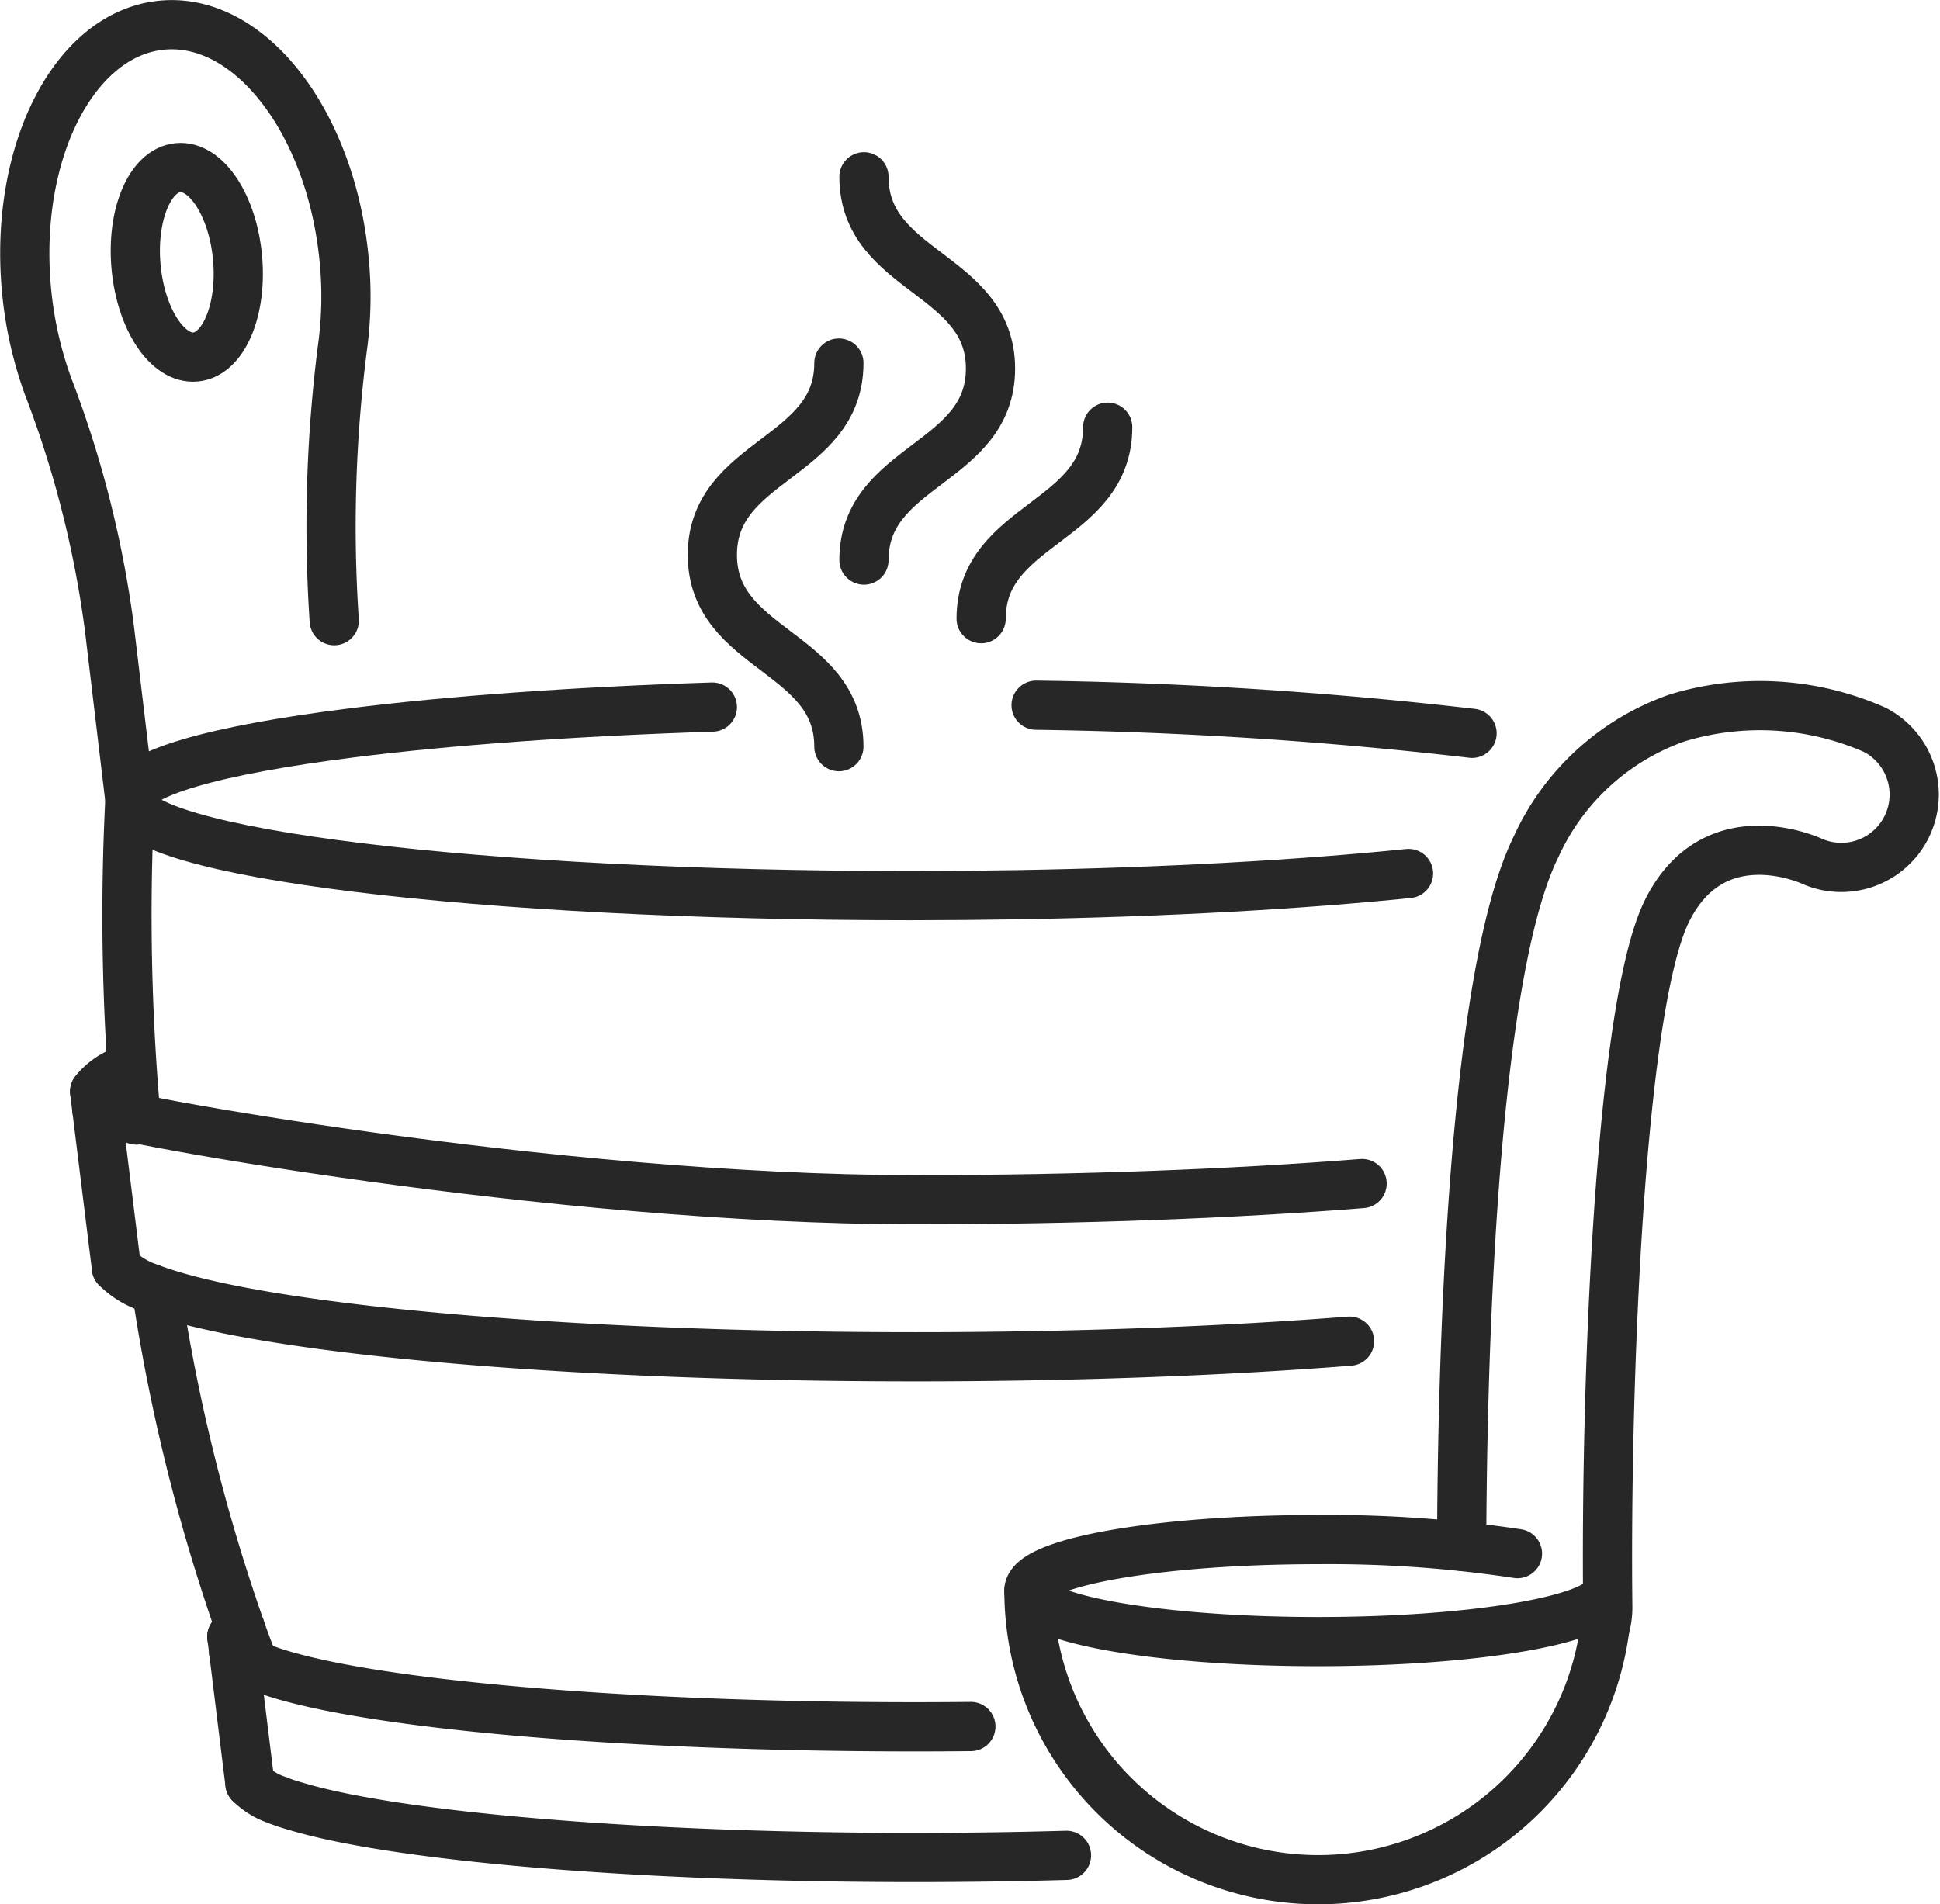 <svg xmlns="http://www.w3.org/2000/svg" width="118.252" height="116.098" viewBox="0 0 118.252 116.098"><g transform="translate(1.51 1.505)"><path d="M1571.975,471.487c0-5.837,7.714-5.837,7.714-11.675s-7.714-5.846-7.714-11.693" transform="translate(-1520.823 -438.847)" fill="none" stroke="#282727" stroke-linecap="round" stroke-linejoin="round" stroke-width="3"/><path d="M1568.442,485.326c0-5.846-7.713-5.846-7.713-11.694s7.713-5.847,7.713-11.693" transform="translate(-1518.818 -441.311)" fill="none" stroke="#282727" stroke-linecap="round" stroke-linejoin="round" stroke-width="3"/><path d="M1580.667,478.372c0-5.837,7.714-5.837,7.714-11.675" transform="translate(-1522.372 -442.159)" fill="none" stroke="#282727" stroke-linecap="round" stroke-linejoin="round" stroke-width="3"/><path d="M1584.745,487.324a260.667,260.667,0,0,1,26.572,1.714" transform="translate(-1523.099 -445.837)" fill="none" stroke="#282727" stroke-linecap="round" stroke-linejoin="round" stroke-width="3"/><path d="M1595.46,497.609c-6.625.677-14.773,1.137-23.718,1.292q-3.268.055-6.667.057c-26.263,0-47.553-2.616-47.553-5.842,0-1.588,5.155-3.027,13.52-4.08,5.941-.748,13.5-1.3,21.984-1.573" transform="translate(-1511.114 -445.862)" fill="none" stroke="#282727" stroke-linecap="round" stroke-linejoin="round" stroke-width="3"/><g transform="translate(4.26 63.724)"><path d="M1516.825,514.386a3.959,3.959,0,0,0-1.916,1.316" transform="translate(-1514.909 -514.386)" fill="none" stroke="#282727" stroke-linecap="round" stroke-linejoin="round" stroke-width="3"/><path d="M1592.193,521.827c-7.84.624-17.187.987-27.222.987-22.27,0-49.541-5.1-49.905-5.536" transform="translate(-1514.937 -514.902)" fill="none" stroke="#282727" stroke-linecap="round" stroke-linejoin="round" stroke-width="3"/><path d="M1591.688,533.535c-7.627.6-16.709.952-26.458.952-20.568,0-38.17-1.553-45.4-3.759-.439-.128-.835-.268-1.2-.4v-.011a5.034,5.034,0,0,1-2.109-1.263" transform="translate(-1515.197 -517.002)" fill="none" stroke="#282727" stroke-linecap="round" stroke-linejoin="round" stroke-width="3"/><path d="M1514.909,515.988l.129,1.06,1.081,8.737.118.942" transform="translate(-1514.909 -514.672)" fill="none" stroke="#282727" stroke-linecap="round" stroke-linejoin="round" stroke-width="3"/></g><g transform="translate(12.62 97.757)"><path d="M1525.6,555.8a1.659,1.659,0,0,0-.518.518" transform="translate(-1525.082 -555.802)" fill="none" stroke="#282727" stroke-linecap="round" stroke-linejoin="round" stroke-width="3"/><path d="M1525.207,557.522l.01.011a4.41,4.41,0,0,0,1.515.921c.011,0,.021.011.031.011.092.041.184.071.287.113,5.437,2.058,21.145,3.543,39.669,3.543q1.734,0,3.434-.017" transform="translate(-1525.104 -556.109)" fill="none" stroke="#282727" stroke-linecap="round" stroke-linejoin="round" stroke-width="3"/><path d="M1526.428,567.317a4.255,4.255,0,0,0,1.751,1.044v.011c.307.113.635.225,1,.327,6.011,1.833,20.654,3.134,37.754,3.134,3.188,0,6.29-.045,9.266-.13" transform="translate(-1525.322 -557.855)" fill="none" stroke="#282727" stroke-linecap="round" stroke-linejoin="round" stroke-width="3"/><path d="M1526.188,565.378l-.1-.788-.891-7.25v-.02l-.113-.881" transform="translate(-1525.082 -555.915)" fill="none" stroke="#282727" stroke-linecap="round" stroke-linejoin="round" stroke-width="3"/></g><path d="M1516.517,503.612a139.215,139.215,0,0,1-.385-19.52l-1.249-10.465a64.361,64.361,0,0,0-3.735-14.738,23.551,23.551,0,0,1-1.319-5.888c-.782-8.414,2.923-15.642,8.272-16.139s10.313,5.928,11.095,14.353a22.932,22.932,0,0,1-.061,4.953,85.858,85.858,0,0,0-.548,17" transform="translate(-1509.724 -436.835)" fill="none" stroke="#282727" stroke-linecap="round" stroke-linejoin="round" stroke-width="3"/><path d="M1519.548,531.059a112.439,112.439,0,0,0,5.045,20.271c.264.772.558,1.532.853,2.294" transform="translate(-1511.476 -453.634)" fill="none" stroke="#282727" stroke-linecap="round" stroke-linejoin="round" stroke-width="3"/><path d="M1524.155,452.925c.294,3.188-.851,5.9-2.56,6.058s-3.331-2.3-3.625-5.486.851-5.9,2.56-6.058S1523.86,449.738,1524.155,452.925Z" transform="translate(-1511.186 -438.725)" fill="none" stroke="#282727" stroke-linecap="round" stroke-linejoin="round" stroke-width="3"/><g transform="translate(61.209 41.494)"><path d="M1619.466,552.338c0,1.718-7.891,3.111-17.626,3.111s-17.626-1.393-17.626-3.111,7.892-3.11,17.626-3.11a76.924,76.924,0,0,1,12.151.857" transform="translate(-1584.214 -498.368)" fill="none" stroke="#282727" stroke-linecap="round" stroke-linejoin="round" stroke-width="3"/><path d="M1584.214,553.01a17.627,17.627,0,1,0,35.255,0" transform="translate(-1584.214 -499.042)" fill="none" stroke="#282727" stroke-linecap="round" stroke-linejoin="round" stroke-width="3"/><path d="M1616.314,538.6c.026-9.856.515-34.5,4.541-42.658a14.83,14.83,0,0,1,8.585-7.838,17.337,17.337,0,0,1,12.05.72,4.442,4.442,0,0,1-3.9,7.98c-.711-.3-6.07-2.373-8.763,3.066-2.906,5.893-3.759,29.14-3.608,42.418a4.529,4.529,0,0,1-.177,1.307" transform="translate(-1589.937 -487.332)" fill="none" stroke="#282727" stroke-linecap="round" stroke-linejoin="round" stroke-width="3"/></g></g></svg>